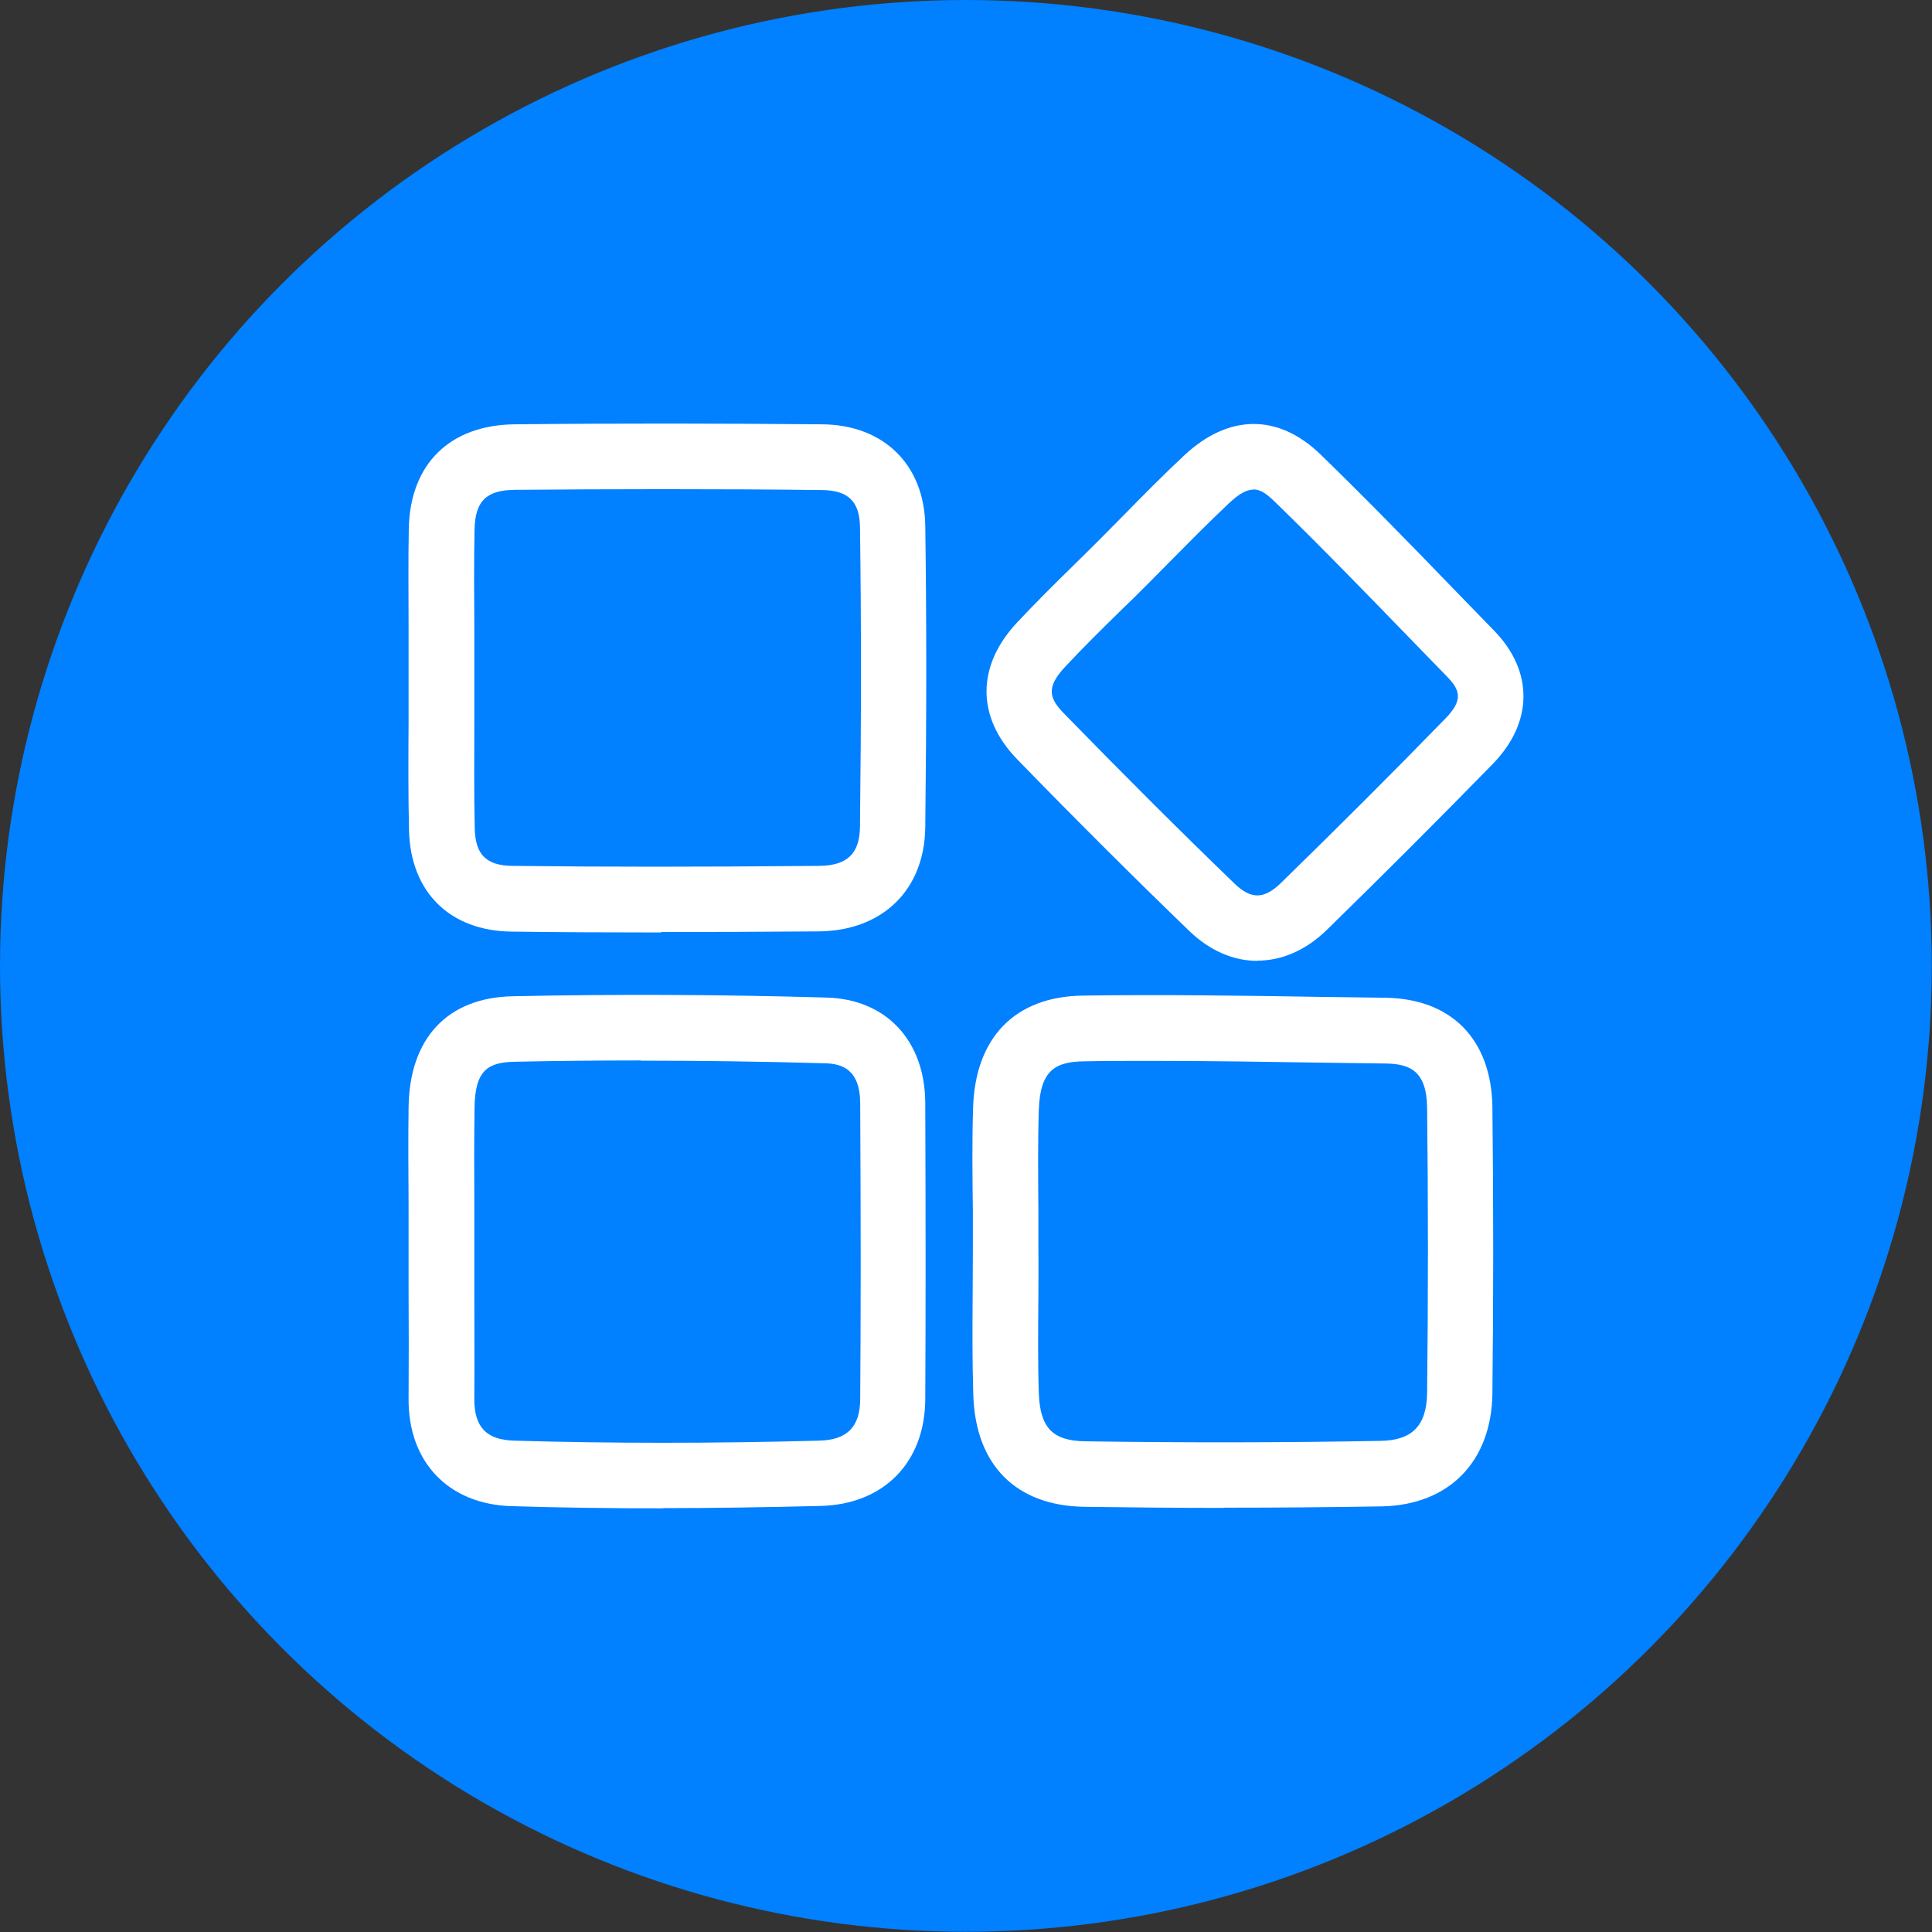 <?xml version="1.0" encoding="UTF-8"?>
<svg id="Capa_1" xmlns="http://www.w3.org/2000/svg" viewBox="0 0 88.47 88.47">
  <rect x="0" y="0" width="88.47" height="88.47" fill="#333333" stroke="none"/>
  <defs>
    <style>
      .cls-1 {
        fill: #fff;
      }

      .cls-2 {
        fill: #0180ff;
      }
    </style>
  </defs>
  <circle class="cls-2" cx="44.23" cy="44.23" r="44.23"/>
  <g>
    <path class="cls-1" d="M30.27,42.7c-2.43,0-4.68-.01-6.84-.04-2.83-.03-4.63-1.81-4.7-4.63-.04-1.67-.03-3.36-.02-4.99,0-.72,0-1.44,0-2.17s0-1.41,0-2.11c0-1.53-.02-3.05.01-4.58.07-2.94,1.88-4.71,4.83-4.75,4.77-.05,9.51-.04,14.09,0,2.82.02,4.68,1.84,4.73,4.63.06,4.23.06,8.75,0,13.81-.03,2.87-1.94,4.74-4.85,4.78-2.62.02-5.01.03-7.25.03ZM30.37,22.4c-2.24,0-4.51.01-6.78.03-1.32.01-1.83.51-1.86,1.82-.03,1.5-.02,2.99-.01,4.49,0,.71,0,1.42,0,2.13s0,1.45,0,2.18c0,1.61-.02,3.27.02,4.9.03,1.19.53,1.69,1.74,1.7,4.12.05,8.57.05,14.02,0,1.3-.01,1.87-.56,1.88-1.81.06-5.04.06-9.53,0-13.72-.02-1.17-.55-1.67-1.76-1.68-2.38-.03-4.8-.04-7.24-.04Z"/>
    <path class="cls-1" d="M30.35,69.07c-2.36,0-4.67-.03-6.92-.1-2.89-.08-4.75-2.02-4.72-4.94.01-1.64.01-3.29,0-4.94v-3.94c-.01-1.48-.02-2.97,0-4.45.04-3.16,1.78-5.02,4.77-5.08,4.72-.1,9.55-.08,14.36.06,2.74.07,4.52,1.97,4.53,4.84.02,5.48.02,9.66,0,13.56-.02,2.89-1.9,4.81-4.8,4.88-2.45.06-4.86.1-7.22.1ZM29.34,48.56c-1.94,0-3.87.02-5.78.06-1.2.03-1.81.36-1.83,2.12-.02,1.47-.02,2.93-.01,4.39v3.95c0,1.66.01,3.31,0,4.97-.01,1.29.55,1.88,1.81,1.92,4.43.13,9.13.13,13.98,0,1.28-.03,1.87-.63,1.88-1.89.03-3.89.03-8.06,0-13.53,0-1.61-.86-1.84-1.61-1.86-2.81-.08-5.63-.12-8.43-.12Z"/>
    <path class="cls-1" d="M56.04,69.05c-2.1,0-4.23-.02-6.39-.05-3.12-.05-4.97-1.9-5.08-5.09-.05-1.56-.04-3.12-.03-4.64,0-.69.01-1.39.01-2.08v-1.72c-.02-1.55-.04-3.16.01-4.75.1-3.22,1.93-5.09,5.03-5.13,3.64-.05,7.33,0,10.9.06l2.95.04c3.02.04,4.85,1.9,4.9,4.99.05,4.36.05,8.77,0,13.13-.04,3.12-1.98,5.1-5.05,5.17-2.35.04-4.78.06-7.26.06ZM52.66,48.58c-1.01,0-2.01,0-3.01.02-1.3.02-2.02.38-2.08,2.22-.05,1.54-.03,3.11-.02,4.64v1.74c.01.7,0,1.41,0,2.11-.01,1.48-.03,3.01.02,4.5.06,1.57.63,2.17,2.13,2.19,4.67.07,9.23.06,13.54-.02,1.44-.03,2.09-.71,2.11-2.2.05-4.33.05-8.72,0-13.05-.02-1.67-.76-2.02-1.93-2.03l-2.96-.04c-2.56-.04-5.18-.08-7.8-.08Z"/>
    <path class="cls-1" d="M57.58,44c-1.08,0-2.16-.45-3.1-1.35-2.57-2.48-5.23-5.13-7.91-7.89-1.86-1.92-1.86-4.26,0-6.25.87-.93,1.78-1.83,2.67-2.7.41-.4.81-.8,1.21-1.2l.99-1c.89-.91,1.82-1.85,2.77-2.74,2.04-1.92,4.32-1.94,6.26-.06,2.13,2.07,4.23,4.23,6.25,6.32l1.7,1.75c1.81,1.86,1.79,4.2-.06,6.1-2.48,2.54-5.04,5.1-7.59,7.59-.97.95-2.08,1.42-3.19,1.42ZM57.4,22.42c-.32,0-.66.19-1.14.64-.91.86-1.82,1.78-2.69,2.66l-1,1.01c-.41.41-.82.82-1.24,1.22-.86.84-1.75,1.72-2.57,2.6-.87.94-.71,1.43-.04,2.12,2.66,2.73,5.29,5.36,7.83,7.81.75.71,1.34.7,2.11-.05,2.54-2.48,5.08-5.01,7.54-7.54.81-.83.66-1.3.06-1.91l-1.71-1.76c-2.01-2.07-4.09-4.22-6.19-6.26-.36-.35-.65-.55-.97-.55Z"/>
  </g>
</svg>